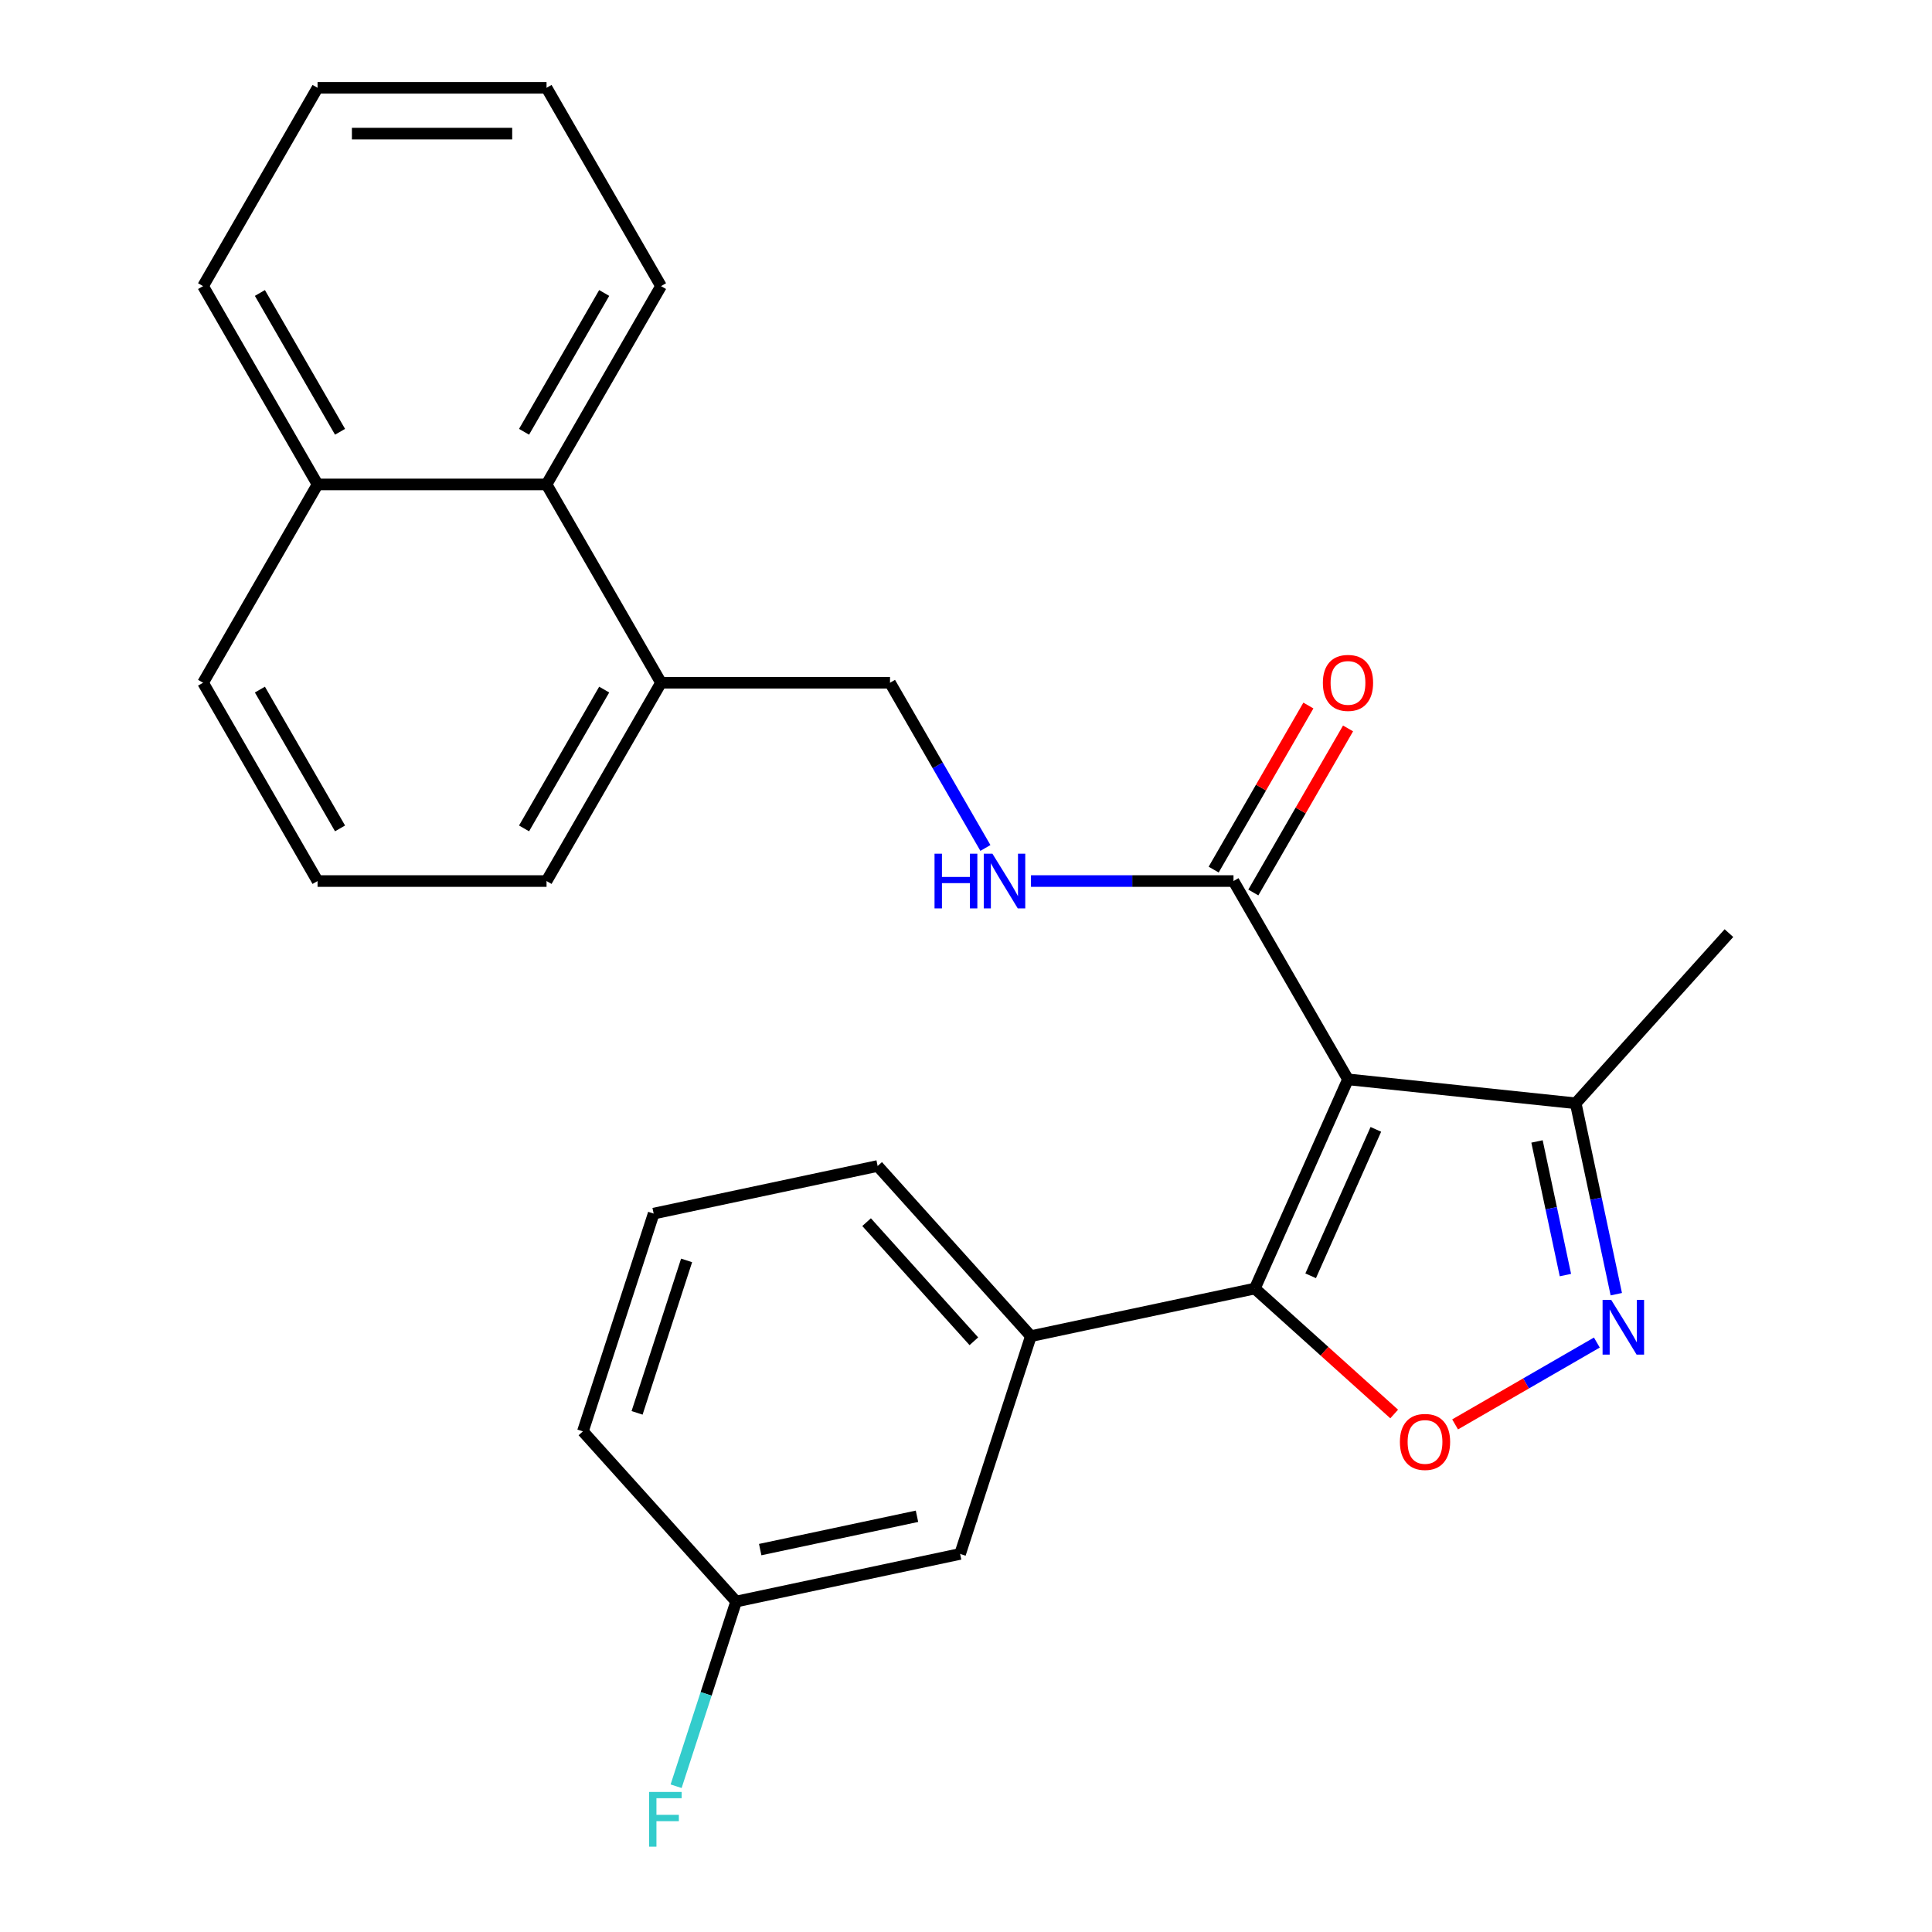 <?xml version='1.0' encoding='iso-8859-1'?>
<svg version='1.1' baseProfile='full'
              xmlns='http://www.w3.org/2000/svg'
                      xmlns:rdkit='http://www.rdkit.org/xml'
                      xmlns:xlink='http://www.w3.org/1999/xlink'
                  xml:space='preserve'
width='1000px' height='1000px' viewBox='0 0 1000 1000'>
<!-- END OF HEADER -->
<rect style='opacity:1.0;fill:#FFFFFF;stroke:none' width='1000' height='1000' x='0' y='0'> </rect>
<path class='bond-0' d='M 638.455,456.029 L 586.045,456.029' style='fill:none;fill-rule:evenodd;stroke:#000000;stroke-width:6px;stroke-linecap:butt;stroke-linejoin:miter;stroke-opacity:1' />
<path class='bond-0' d='M 586.045,456.029 L 533.635,456.029' style='fill:none;fill-rule:evenodd;stroke:#0000FF;stroke-width:6px;stroke-linecap:butt;stroke-linejoin:miter;stroke-opacity:1' />
<path class='bond-1' d='M 648.719,461.955 L 673.234,419.494' style='fill:none;fill-rule:evenodd;stroke:#000000;stroke-width:6px;stroke-linecap:butt;stroke-linejoin:miter;stroke-opacity:1' />
<path class='bond-1' d='M 673.234,419.494 L 697.748,377.034' style='fill:none;fill-rule:evenodd;stroke:#FF0000;stroke-width:6px;stroke-linecap:butt;stroke-linejoin:miter;stroke-opacity:1' />
<path class='bond-1' d='M 628.191,450.102 L 652.705,407.642' style='fill:none;fill-rule:evenodd;stroke:#000000;stroke-width:6px;stroke-linecap:butt;stroke-linejoin:miter;stroke-opacity:1' />
<path class='bond-1' d='M 652.705,407.642 L 677.219,365.182' style='fill:none;fill-rule:evenodd;stroke:#FF0000;stroke-width:6px;stroke-linecap:butt;stroke-linejoin:miter;stroke-opacity:1' />
<path class='bond-2' d='M 638.455,456.029 L 697.716,558.672' style='fill:none;fill-rule:evenodd;stroke:#000000;stroke-width:6px;stroke-linecap:butt;stroke-linejoin:miter;stroke-opacity:1' />
<path class='bond-3' d='M 510.046,438.905 L 485.359,396.145' style='fill:none;fill-rule:evenodd;stroke:#0000FF;stroke-width:6px;stroke-linecap:butt;stroke-linejoin:miter;stroke-opacity:1' />
<path class='bond-3' d='M 485.359,396.145 L 460.671,353.385' style='fill:none;fill-rule:evenodd;stroke:#000000;stroke-width:6px;stroke-linecap:butt;stroke-linejoin:miter;stroke-opacity:1' />
<path class='bond-4' d='M 649.509,666.948 L 697.716,558.672' style='fill:none;fill-rule:evenodd;stroke:#000000;stroke-width:6px;stroke-linecap:butt;stroke-linejoin:miter;stroke-opacity:1' />
<path class='bond-4' d='M 678.395,660.348 L 712.14,584.555' style='fill:none;fill-rule:evenodd;stroke:#000000;stroke-width:6px;stroke-linecap:butt;stroke-linejoin:miter;stroke-opacity:1' />
<path class='bond-5' d='M 649.509,666.948 L 685.567,699.415' style='fill:none;fill-rule:evenodd;stroke:#000000;stroke-width:6px;stroke-linecap:butt;stroke-linejoin:miter;stroke-opacity:1' />
<path class='bond-5' d='M 685.567,699.415 L 721.625,731.881' style='fill:none;fill-rule:evenodd;stroke:#FF0000;stroke-width:6px;stroke-linecap:butt;stroke-linejoin:miter;stroke-opacity:1' />
<path class='bond-6' d='M 649.509,666.948 L 533.576,691.59' style='fill:none;fill-rule:evenodd;stroke:#000000;stroke-width:6px;stroke-linecap:butt;stroke-linejoin:miter;stroke-opacity:1' />
<path class='bond-7' d='M 697.716,558.672 L 815.589,571.061' style='fill:none;fill-rule:evenodd;stroke:#000000;stroke-width:6px;stroke-linecap:butt;stroke-linejoin:miter;stroke-opacity:1' />
<path class='bond-8' d='M 815.589,571.061 L 826.091,620.466' style='fill:none;fill-rule:evenodd;stroke:#000000;stroke-width:6px;stroke-linecap:butt;stroke-linejoin:miter;stroke-opacity:1' />
<path class='bond-8' d='M 826.091,620.466 L 836.592,669.87' style='fill:none;fill-rule:evenodd;stroke:#0000FF;stroke-width:6px;stroke-linecap:butt;stroke-linejoin:miter;stroke-opacity:1' />
<path class='bond-8' d='M 795.553,590.811 L 802.904,625.394' style='fill:none;fill-rule:evenodd;stroke:#000000;stroke-width:6px;stroke-linecap:butt;stroke-linejoin:miter;stroke-opacity:1' />
<path class='bond-8' d='M 802.904,625.394 L 810.255,659.977' style='fill:none;fill-rule:evenodd;stroke:#0000FF;stroke-width:6px;stroke-linecap:butt;stroke-linejoin:miter;stroke-opacity:1' />
<path class='bond-9' d='M 815.589,571.061 L 894.896,482.982' style='fill:none;fill-rule:evenodd;stroke:#000000;stroke-width:6px;stroke-linecap:butt;stroke-linejoin:miter;stroke-opacity:1' />
<path class='bond-10' d='M 826.528,694.905 L 789.842,716.086' style='fill:none;fill-rule:evenodd;stroke:#0000FF;stroke-width:6px;stroke-linecap:butt;stroke-linejoin:miter;stroke-opacity:1' />
<path class='bond-10' d='M 789.842,716.086 L 753.156,737.267' style='fill:none;fill-rule:evenodd;stroke:#FF0000;stroke-width:6px;stroke-linecap:butt;stroke-linejoin:miter;stroke-opacity:1' />
<path class='bond-11' d='M 533.576,691.59 L 454.269,603.511' style='fill:none;fill-rule:evenodd;stroke:#000000;stroke-width:6px;stroke-linecap:butt;stroke-linejoin:miter;stroke-opacity:1' />
<path class='bond-11' d='M 504.064,694.239 L 448.549,632.584' style='fill:none;fill-rule:evenodd;stroke:#000000;stroke-width:6px;stroke-linecap:butt;stroke-linejoin:miter;stroke-opacity:1' />
<path class='bond-12' d='M 533.576,691.59 L 496.951,804.311' style='fill:none;fill-rule:evenodd;stroke:#000000;stroke-width:6px;stroke-linecap:butt;stroke-linejoin:miter;stroke-opacity:1' />
<path class='bond-13' d='M 454.269,603.511 L 338.337,628.153' style='fill:none;fill-rule:evenodd;stroke:#000000;stroke-width:6px;stroke-linecap:butt;stroke-linejoin:miter;stroke-opacity:1' />
<path class='bond-14' d='M 338.337,628.153 L 301.711,740.874' style='fill:none;fill-rule:evenodd;stroke:#000000;stroke-width:6px;stroke-linecap:butt;stroke-linejoin:miter;stroke-opacity:1' />
<path class='bond-14' d='M 355.387,652.386 L 329.749,731.291' style='fill:none;fill-rule:evenodd;stroke:#000000;stroke-width:6px;stroke-linecap:butt;stroke-linejoin:miter;stroke-opacity:1' />
<path class='bond-15' d='M 301.711,740.874 L 381.018,828.954' style='fill:none;fill-rule:evenodd;stroke:#000000;stroke-width:6px;stroke-linecap:butt;stroke-linejoin:miter;stroke-opacity:1' />
<path class='bond-16' d='M 381.018,828.954 L 496.951,804.311' style='fill:none;fill-rule:evenodd;stroke:#000000;stroke-width:6px;stroke-linecap:butt;stroke-linejoin:miter;stroke-opacity:1' />
<path class='bond-16' d='M 393.48,802.071 L 474.632,784.821' style='fill:none;fill-rule:evenodd;stroke:#000000;stroke-width:6px;stroke-linecap:butt;stroke-linejoin:miter;stroke-opacity:1' />
<path class='bond-17' d='M 381.018,828.954 L 365.487,876.753' style='fill:none;fill-rule:evenodd;stroke:#000000;stroke-width:6px;stroke-linecap:butt;stroke-linejoin:miter;stroke-opacity:1' />
<path class='bond-17' d='M 365.487,876.753 L 349.956,924.552' style='fill:none;fill-rule:evenodd;stroke:#33CCCC;stroke-width:6px;stroke-linecap:butt;stroke-linejoin:miter;stroke-opacity:1' />
<path class='bond-18' d='M 282.887,250.742 L 164.365,250.742' style='fill:none;fill-rule:evenodd;stroke:#000000;stroke-width:6px;stroke-linecap:butt;stroke-linejoin:miter;stroke-opacity:1' />
<path class='bond-19' d='M 282.887,250.742 L 342.149,353.385' style='fill:none;fill-rule:evenodd;stroke:#000000;stroke-width:6px;stroke-linecap:butt;stroke-linejoin:miter;stroke-opacity:1' />
<path class='bond-20' d='M 282.887,250.742 L 342.149,148.098' style='fill:none;fill-rule:evenodd;stroke:#000000;stroke-width:6px;stroke-linecap:butt;stroke-linejoin:miter;stroke-opacity:1' />
<path class='bond-20' d='M 271.248,223.493 L 312.731,151.642' style='fill:none;fill-rule:evenodd;stroke:#000000;stroke-width:6px;stroke-linecap:butt;stroke-linejoin:miter;stroke-opacity:1' />
<path class='bond-21' d='M 164.365,250.742 L 105.104,353.385' style='fill:none;fill-rule:evenodd;stroke:#000000;stroke-width:6px;stroke-linecap:butt;stroke-linejoin:miter;stroke-opacity:1' />
<path class='bond-22' d='M 164.365,250.742 L 105.104,148.098' style='fill:none;fill-rule:evenodd;stroke:#000000;stroke-width:6px;stroke-linecap:butt;stroke-linejoin:miter;stroke-opacity:1' />
<path class='bond-22' d='M 176.004,223.493 L 134.522,151.642' style='fill:none;fill-rule:evenodd;stroke:#000000;stroke-width:6px;stroke-linecap:butt;stroke-linejoin:miter;stroke-opacity:1' />
<path class='bond-23' d='M 342.149,353.385 L 282.887,456.029' style='fill:none;fill-rule:evenodd;stroke:#000000;stroke-width:6px;stroke-linecap:butt;stroke-linejoin:miter;stroke-opacity:1' />
<path class='bond-23' d='M 312.731,356.929 L 271.248,428.78' style='fill:none;fill-rule:evenodd;stroke:#000000;stroke-width:6px;stroke-linecap:butt;stroke-linejoin:miter;stroke-opacity:1' />
<path class='bond-24' d='M 342.149,353.385 L 460.671,353.385' style='fill:none;fill-rule:evenodd;stroke:#000000;stroke-width:6px;stroke-linecap:butt;stroke-linejoin:miter;stroke-opacity:1' />
<path class='bond-25' d='M 342.149,148.098 L 282.887,45.455' style='fill:none;fill-rule:evenodd;stroke:#000000;stroke-width:6px;stroke-linecap:butt;stroke-linejoin:miter;stroke-opacity:1' />
<path class='bond-26' d='M 105.104,353.385 L 164.365,456.029' style='fill:none;fill-rule:evenodd;stroke:#000000;stroke-width:6px;stroke-linecap:butt;stroke-linejoin:miter;stroke-opacity:1' />
<path class='bond-26' d='M 134.522,356.929 L 176.004,428.78' style='fill:none;fill-rule:evenodd;stroke:#000000;stroke-width:6px;stroke-linecap:butt;stroke-linejoin:miter;stroke-opacity:1' />
<path class='bond-27' d='M 105.104,148.098 L 164.365,45.455' style='fill:none;fill-rule:evenodd;stroke:#000000;stroke-width:6px;stroke-linecap:butt;stroke-linejoin:miter;stroke-opacity:1' />
<path class='bond-28' d='M 282.887,456.029 L 164.365,456.029' style='fill:none;fill-rule:evenodd;stroke:#000000;stroke-width:6px;stroke-linecap:butt;stroke-linejoin:miter;stroke-opacity:1' />
<path class='bond-29' d='M 282.887,45.455 L 164.365,45.455' style='fill:none;fill-rule:evenodd;stroke:#000000;stroke-width:6px;stroke-linecap:butt;stroke-linejoin:miter;stroke-opacity:1' />
<path class='bond-29' d='M 265.109,69.159 L 182.143,69.159' style='fill:none;fill-rule:evenodd;stroke:#000000;stroke-width:6px;stroke-linecap:butt;stroke-linejoin:miter;stroke-opacity:1' />
<path  class='atom-1' d='M 483.712 441.869
L 487.552 441.869
L 487.552 453.909
L 502.032 453.909
L 502.032 441.869
L 505.872 441.869
L 505.872 470.189
L 502.032 470.189
L 502.032 457.109
L 487.552 457.109
L 487.552 470.189
L 483.712 470.189
L 483.712 441.869
' fill='#0000FF'/>
<path  class='atom-1' d='M 513.672 441.869
L 522.952 456.869
Q 523.872 458.349, 525.352 461.029
Q 526.832 463.709, 526.912 463.869
L 526.912 441.869
L 530.672 441.869
L 530.672 470.189
L 526.792 470.189
L 516.832 453.789
Q 515.672 451.869, 514.432 449.669
Q 513.232 447.469, 512.872 446.789
L 512.872 470.189
L 509.192 470.189
L 509.192 441.869
L 513.672 441.869
' fill='#0000FF'/>
<path  class='atom-2' d='M 684.716 353.465
Q 684.716 346.665, 688.076 342.865
Q 691.436 339.065, 697.716 339.065
Q 703.996 339.065, 707.356 342.865
Q 710.716 346.665, 710.716 353.465
Q 710.716 360.345, 707.316 364.265
Q 703.916 368.145, 697.716 368.145
Q 691.476 368.145, 688.076 364.265
Q 684.716 360.385, 684.716 353.465
M 697.716 364.945
Q 702.036 364.945, 704.356 362.065
Q 706.716 359.145, 706.716 353.465
Q 706.716 347.905, 704.356 345.105
Q 702.036 342.265, 697.716 342.265
Q 693.396 342.265, 691.036 345.065
Q 688.716 347.865, 688.716 353.465
Q 688.716 359.185, 691.036 362.065
Q 693.396 364.945, 697.716 364.945
' fill='#FF0000'/>
<path  class='atom-6' d='M 833.972 672.833
L 843.252 687.833
Q 844.172 689.313, 845.652 691.993
Q 847.132 694.673, 847.212 694.833
L 847.212 672.833
L 850.972 672.833
L 850.972 701.153
L 847.092 701.153
L 837.132 684.753
Q 835.972 682.833, 834.732 680.633
Q 833.532 678.433, 833.172 677.753
L 833.172 701.153
L 829.492 701.153
L 829.492 672.833
L 833.972 672.833
' fill='#0000FF'/>
<path  class='atom-7' d='M 724.588 746.335
Q 724.588 739.535, 727.948 735.735
Q 731.308 731.935, 737.588 731.935
Q 743.868 731.935, 747.228 735.735
Q 750.588 739.535, 750.588 746.335
Q 750.588 753.215, 747.188 757.135
Q 743.788 761.015, 737.588 761.015
Q 731.348 761.015, 727.948 757.135
Q 724.588 753.255, 724.588 746.335
M 737.588 757.815
Q 741.908 757.815, 744.228 754.935
Q 746.588 752.015, 746.588 746.335
Q 746.588 740.775, 744.228 737.975
Q 741.908 735.135, 737.588 735.135
Q 733.268 735.135, 730.908 737.935
Q 728.588 740.735, 728.588 746.335
Q 728.588 752.055, 730.908 754.935
Q 733.268 757.815, 737.588 757.815
' fill='#FF0000'/>
<path  class='atom-15' d='M 335.973 927.515
L 352.813 927.515
L 352.813 930.755
L 339.773 930.755
L 339.773 939.355
L 351.373 939.355
L 351.373 942.635
L 339.773 942.635
L 339.773 955.835
L 335.973 955.835
L 335.973 927.515
' fill='#33CCCC'/>
</svg>
